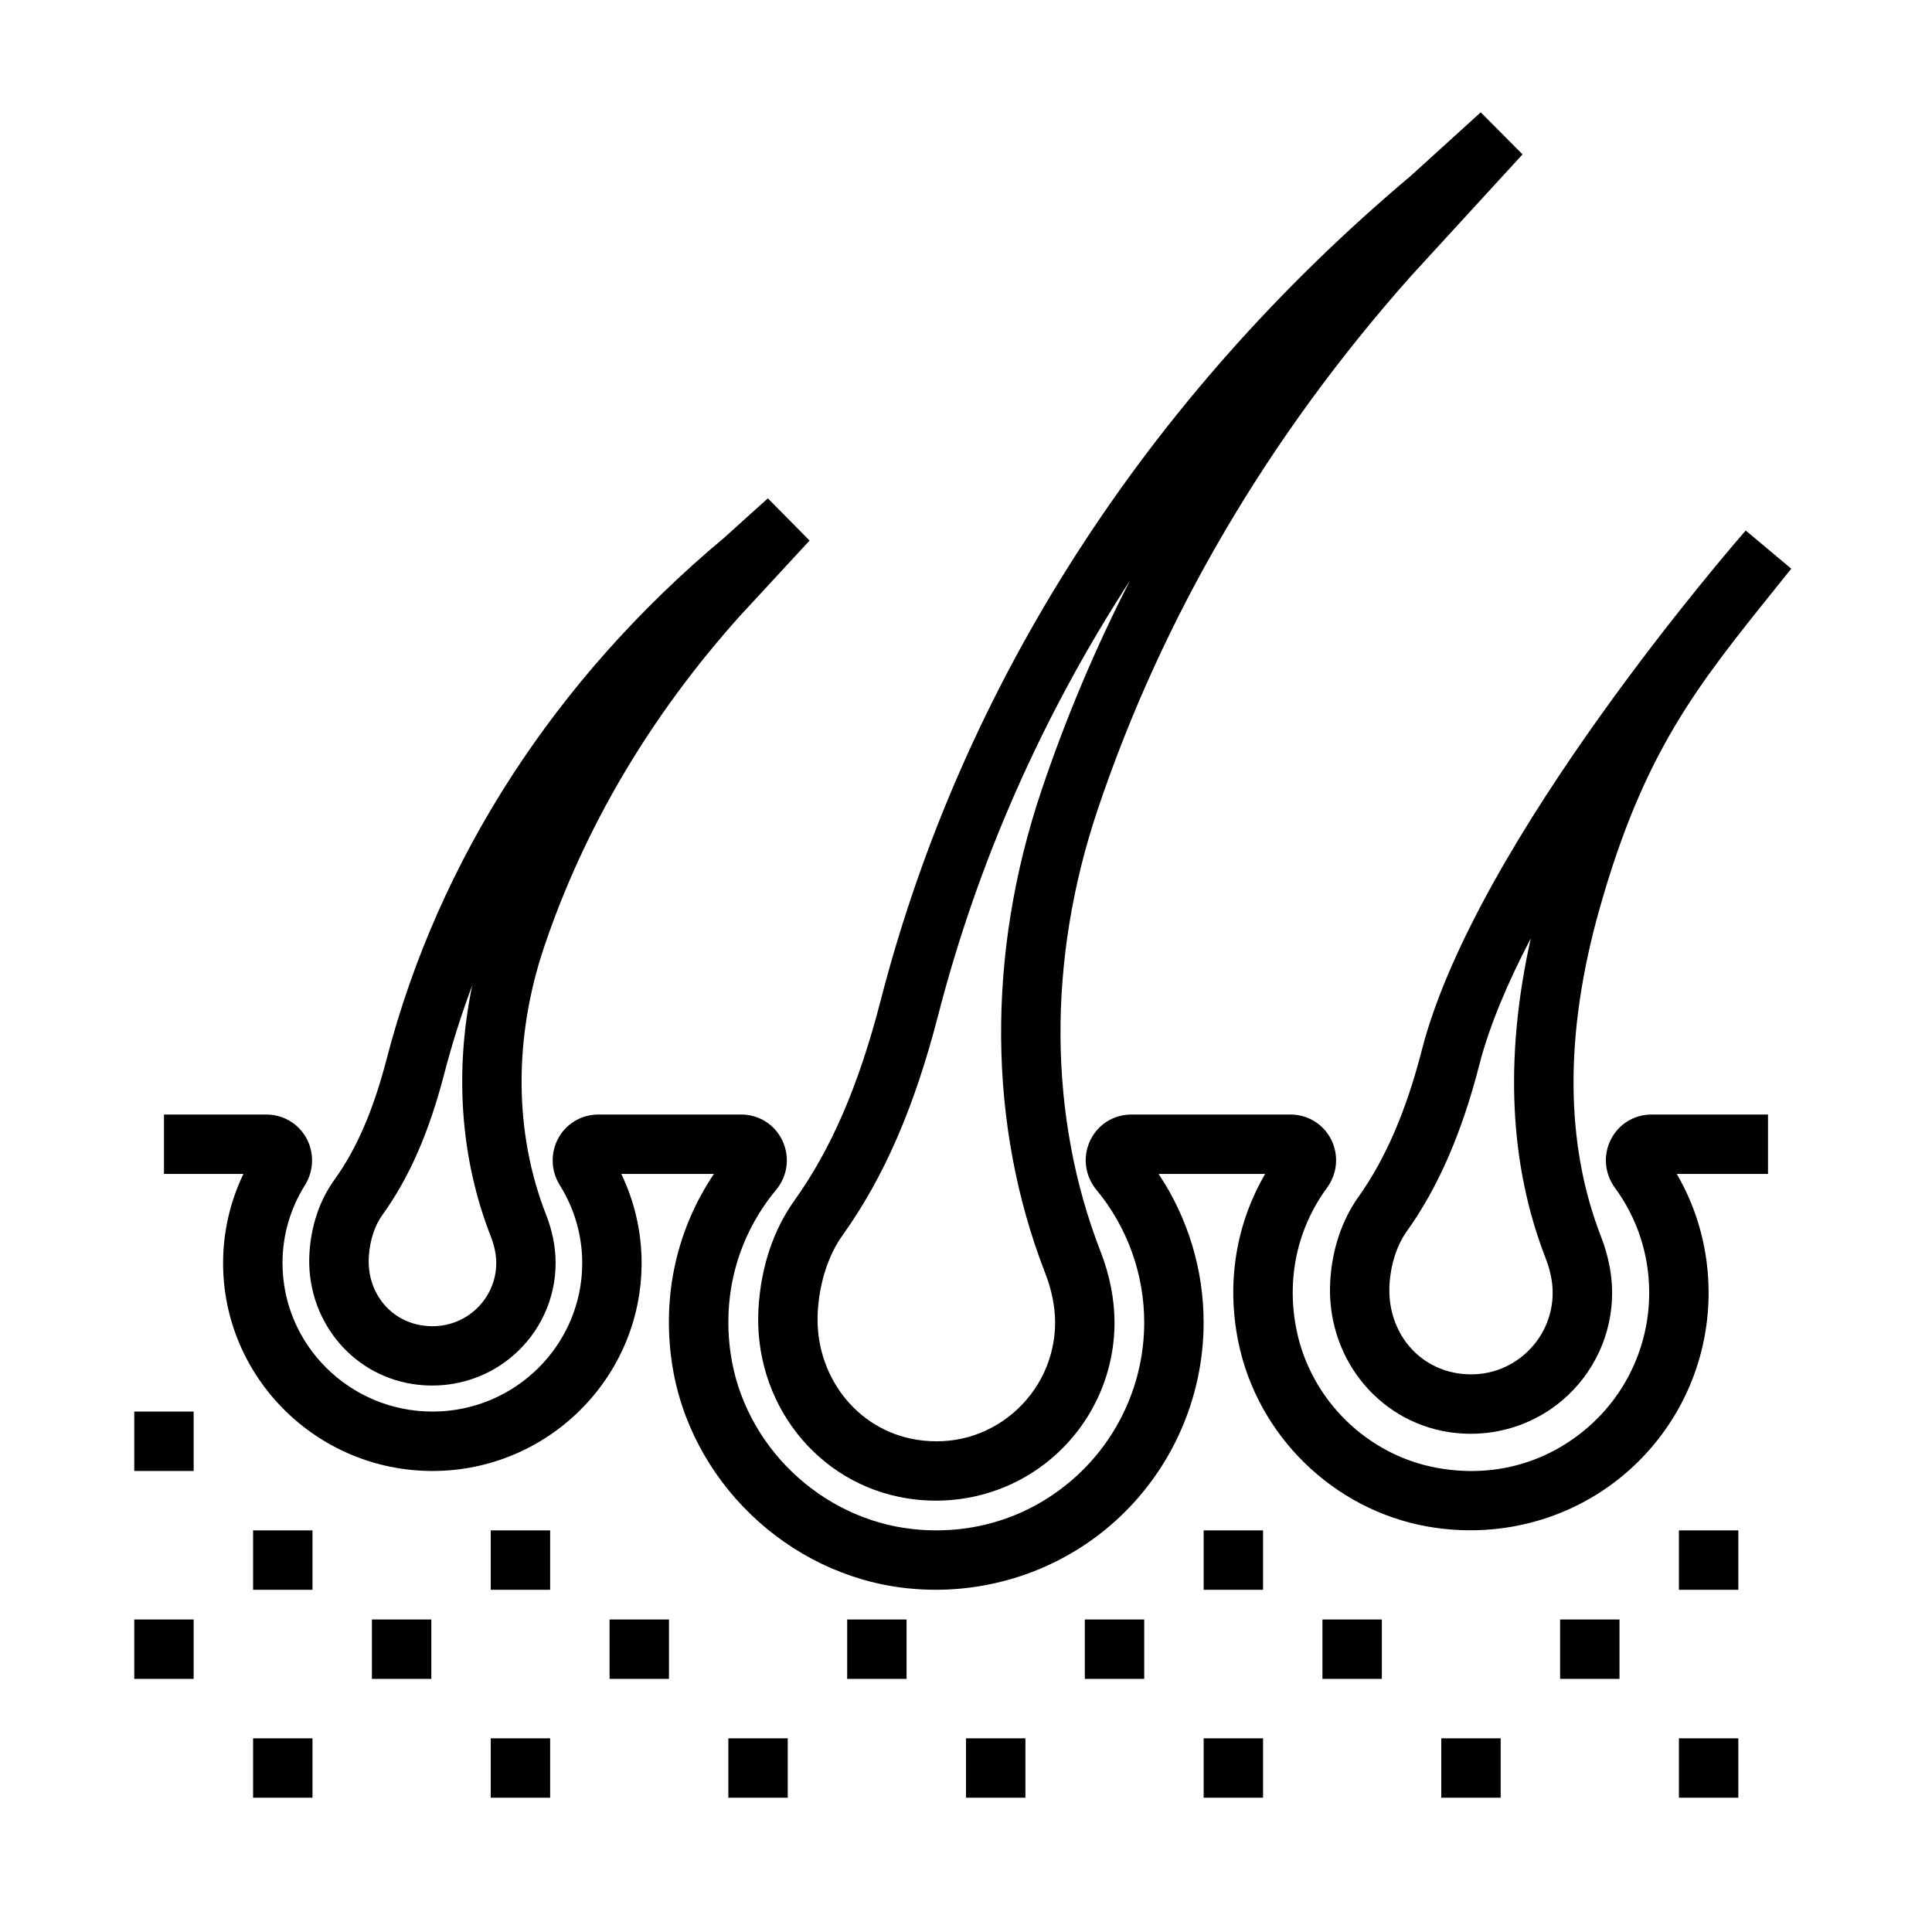 <?xml version="1.0" encoding="UTF-8"?>
<!-- Uploaded to: SVG Repo, www.svgrepo.com, Generator: SVG Repo Mixer Tools -->
<svg fill="#000000" width="800px" height="800px" version="1.1" viewBox="144 144 512 512" xmlns="http://www.w3.org/2000/svg">
 <g>
  <path d="m203.12 478.72c0 30.387 24.898 55.105 55.496 55.105 30.559 0 55.418-24.719 55.418-55.105 0-8.203-1.852-16.262-5.383-23.617h24.547c-9.809 14.586-13.754 32.055-11.156 49.926 4.551 31.25 30.684 56.418 62.148 59.852 2.598 0.285 5.188 0.426 7.769 0.426 17.477 0 34.434-6.391 47.461-18.074 14.973-13.43 23.555-32.664 23.555-52.77 0-14.043-4.195-27.773-11.934-39.359h28.238c-7.754 13.312-10.281 28.867-7.117 44.484 5.031 24.789 25.113 44.445 49.973 48.926 18.703 3.352 37.715-1.574 52.074-13.578 14.355-11.996 22.59-29.625 22.59-48.344 0-11.195-2.898-21.965-8.438-31.488h24.18v-15.742h-30.859c-4.59 0-8.715 2.527-10.777 6.598-2.102 4.148-1.684 9.07 1.086 12.848 5.93 8.09 9.062 17.703 9.062 27.785 0 14.043-6.18 27.262-16.941 36.258-10.926 9.141-24.828 12.762-39.188 10.164-18.57-3.336-33.574-18.035-37.328-36.559-2.731-13.477 0.133-26.859 8.07-37.676 2.769-3.769 3.188-8.684 1.094-12.816-2.062-4.074-6.188-6.602-10.777-6.602h-42.148c-4.746 0-8.934 2.652-10.941 6.918-2.039 4.336-1.387 9.352 1.691 13.066 8.156 9.844 12.645 22.312 12.645 35.117 0 15.641-6.676 30.598-18.316 41.035-11.809 10.578-27.109 15.453-43.012 13.723-24.441-2.66-44.746-22.199-48.27-46.461-2.305-15.848 1.961-31.27 12.027-43.414 3.086-3.723 3.731-8.73 1.684-13.066-2-4.266-6.199-6.918-10.938-6.918h-37.855c-4.402 0-8.445 2.379-10.562 6.211-2.164 3.914-2.016 8.715 0.379 12.539 3.879 6.188 5.926 13.32 5.926 20.609 0 21.703-17.797 39.359-39.676 39.359-21.922 0-39.754-17.656-39.754-39.359 0-7.289 2.047-14.422 5.934-20.617 2.394-3.824 2.535-8.637 0.363-12.539-2.117-3.828-6.164-6.203-10.555-6.203h-27.152v15.742h21.051c-3.535 7.356-5.383 15.414-5.383 23.617z"/>
  <path d="m345.02 490.46c-1.559 25.074 15.414 46.848 39.484 50.641 2.512 0.395 5.023 0.59 7.527 0.59 11.25 0 22.16-3.953 30.766-11.312 10.523-8.996 16.562-22.09 16.562-35.914 0-6.078-1.266-12.555-3.668-18.711-13.91-35.699-14.199-77.297-0.82-117.13 17.215-51.23 45.16-98.832 83.066-141.48l29.551-32.234-11.082-11.145-18.594 16.887c-70.242 59.148-118.8 134.68-140.41 218.42-5.809 22.516-13.082 39.391-22.898 53.105-5.527 7.727-8.812 17.512-9.48 28.289zm22.285-19.129c10.973-15.344 19.027-33.883 25.332-58.332 10.5-40.691 27.641-79.383 50.789-115.09-9.227 18.043-17.066 36.629-23.473 55.711-14.562 43.32-14.176 88.727 1.07 127.86 1.695 4.348 2.59 8.84 2.59 12.988 0 9.219-4.031 17.949-11.051 23.945-7.117 6.086-16.215 8.629-25.609 7.133-16.004-2.527-27.277-17.191-26.23-34.109 0.492-7.711 2.82-14.852 6.582-20.102z"/>
  <path d="m503.93 461.28c-4.352 6.188-6.91 13.855-7.398 22.16-1.195 19.812 12.242 37.031 31.27 40.055 1.992 0.316 3.984 0.473 5.969 0.473 8.902 0 17.539-3.125 24.348-8.949 8.336-7.117 13.113-17.477 13.113-28.426 0-4.754-1-9.848-2.898-14.746-9.613-24.648-9.77-53.875-0.473-86.875 11.73-41.629 25.719-59.016 46.895-85.348l3.945-4.922-12.066-10.109c-2.914 3.328-71.453 82.098-85.773 137.45-4.172 16.305-9.695 29.121-16.93 39.234zm45.742-68.598c-7.023 31.566-5.691 60.07 3.977 84.867 1.195 3.082 1.828 6.215 1.828 9.039 0 6.336-2.769 12.336-7.598 16.453-4.887 4.18-11.164 5.918-17.617 4.894-11.164-1.77-18.734-11.676-18.027-23.562 0.316-5.32 1.938-10.305 4.535-13.996 8.359-11.684 14.68-26.215 19.324-44.406 2.668-10.301 7.519-21.676 13.578-33.289z"/>
  <path d="m253.35 510.78c1.73 0.277 3.465 0.402 5.188 0.402 7.809 0 15.383-2.738 21.34-7.848 7.219-6.18 11.367-15.152 11.367-24.617 0-4.172-0.867-8.59-2.519-12.785-8.5-21.664-8.668-46.934-0.465-71.164 10.707-31.637 28.094-61.031 51.688-87.387l18.594-20.129-11.051-11.188-11.629 10.484c-44.707 37.359-75.602 85.098-89.379 138.03-3.559 13.707-7.988 23.938-13.949 32.203-3.801 5.281-6.062 11.934-6.527 19.23-1.059 17.215 10.688 32.164 27.344 34.77zm-8.031-44.785c7.133-9.902 12.352-21.805 16.414-37.445 2.062-7.934 4.543-15.75 7.422-23.434-4.777 22.906-3.125 46.074 4.922 66.574 0.938 2.379 1.434 4.809 1.434 7.039 0 4.856-2.133 9.469-5.856 12.66-3.832 3.281-8.754 4.644-13.863 3.848-8.715-1.371-14.625-9.027-14.051-18.215 0.266-4.281 1.539-8.191 3.578-11.027z"/>
  <path d="m211.07 549.57h15.742v15.742h-15.742z"/>
  <path d="m211.07 604.67h15.742v15.742h-15.742z"/>
  <path d="m179.58 573.18h15.742v15.742h-15.742z"/>
  <path d="m179.58 518.08h15.742v15.742h-15.742z"/>
  <path d="m274.05 549.57h15.742v15.742h-15.742z"/>
  <path d="m274.05 604.67h15.742v15.742h-15.742z"/>
  <path d="m242.56 573.18h15.742v15.742h-15.742z"/>
  <path d="m337.02 604.67h15.742v15.742h-15.742z"/>
  <path d="m305.54 573.18h15.742v15.742h-15.742z"/>
  <path d="m400 604.67h15.742v15.742h-15.742z"/>
  <path d="m368.51 573.18h15.742v15.742h-15.742z"/>
  <path d="m462.98 549.57h15.742v15.742h-15.742z"/>
  <path d="m462.98 604.67h15.742v15.742h-15.742z"/>
  <path d="m431.49 573.18h15.742v15.742h-15.742z"/>
  <path d="m525.95 604.67h15.742v15.742h-15.742z"/>
  <path d="m494.46 573.18h15.742v15.742h-15.742z"/>
  <path d="m588.93 549.57h15.742v15.742h-15.742z"/>
  <path d="m588.93 604.67h15.742v15.742h-15.742z"/>
  <path d="m557.44 573.18h15.742v15.742h-15.742z"/>
 </g>
</svg>